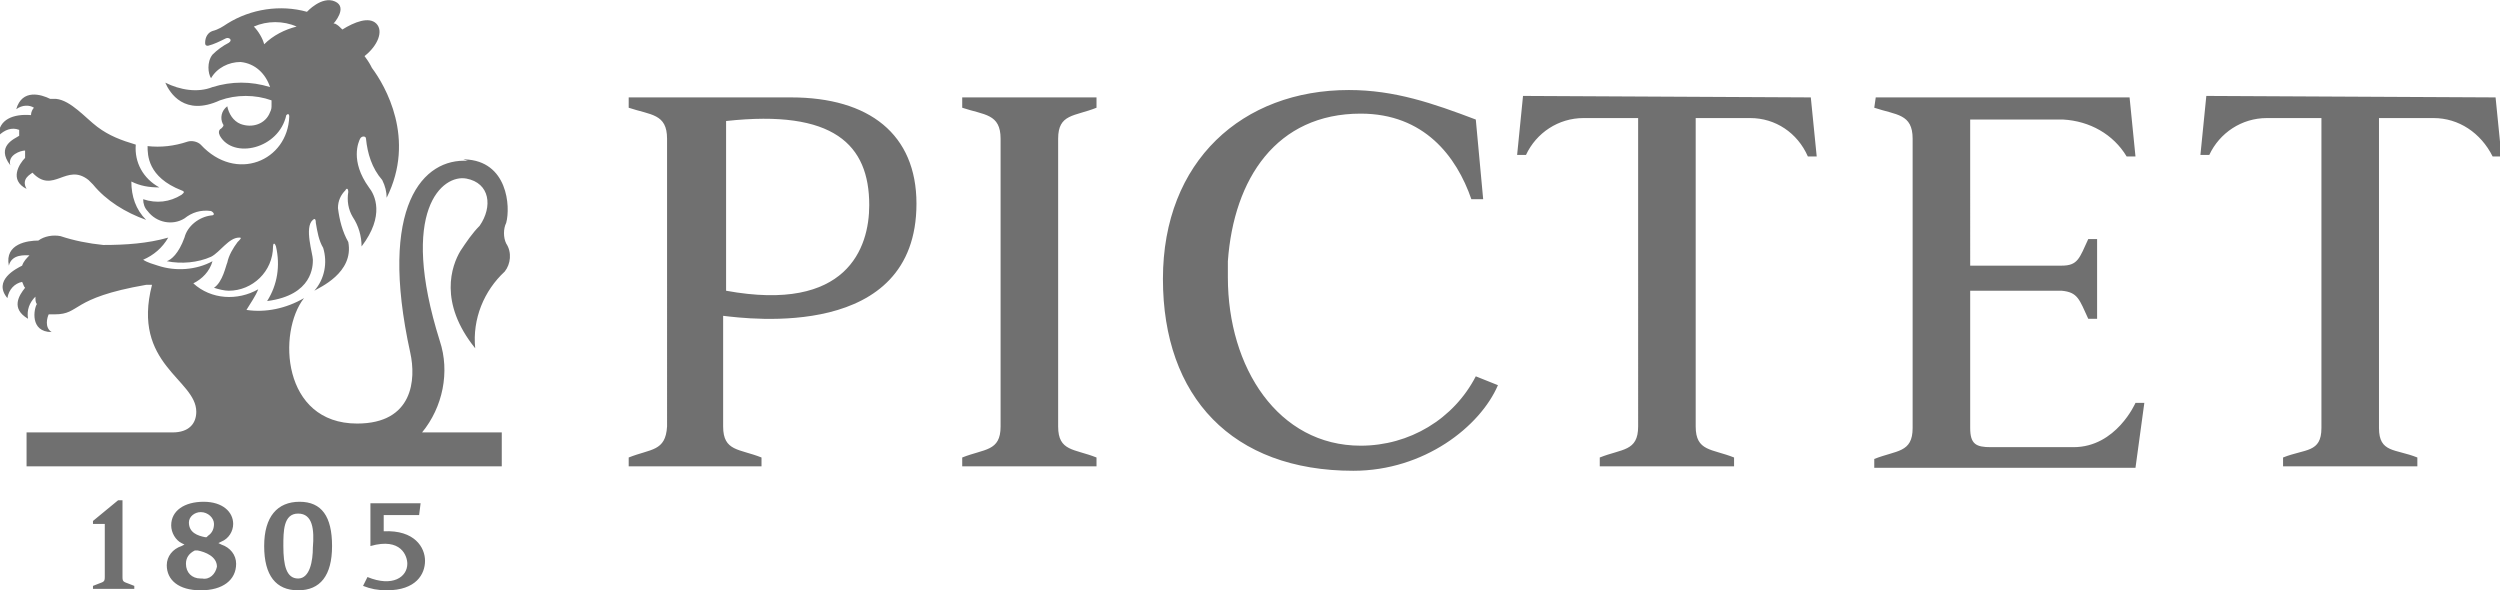 <?xml version="1.0" encoding="utf-8"?>
<!-- Generator: Adobe Illustrator 26.0.2, SVG Export Plug-In . SVG Version: 6.00 Build 0)  -->
<svg version="1.1" id="Layer_1" xmlns="http://www.w3.org/2000/svg" xmlns:xlink="http://www.w3.org/1999/xlink" x="0px" y="0px"
	 viewBox="0 0 169.4 40" style="enable-background:new 0 0 169.4 40;" xml:space="preserve">
<style type="text/css">
	.st0{fill:#707070;}
</style>
<g id="V5">
	<g id="_02">
		<g id="logo">
			<path id="dashboard-footer-logo" class="st0" d="M91.4,6.1c3.1,0,5.7,0.9,8.6,2l0,0l0.5,5.4h-0.8c-1-2.9-3.2-5.8-7.5-5.8
				c-5.7,0-8.6,4.4-9,10c0,0.4,0,0.8,0,1.1c0,6.1,3.4,11.4,9,11.4c3.3,0,6.3-1.8,7.8-4.7l0,0l1.5,0.6c-1.2,2.8-5,5.8-9.8,5.8
				c-8.2,0-12.9-5-12.9-13S84.2,6.1,91.4,6.1z M122.7,6.6l0.4,4h-0.6C121.8,9,120.3,8,118.6,8h-3.7v20.9c0,1.7,1.1,1.5,2.6,2.1l0,0
				v0.6h-9.1v-0.6c1.5-0.6,2.6-0.4,2.6-2.1l0,0V8h-3.7c-1.7,0-3.2,1-3.9,2.5l0,0h-0.6l0.4-4L122.7,6.6z M169.1,6.6l0.4,4h-0.6
				C168.1,9,166.6,8,164.9,8h-3.7v21c0,1.7,1.1,1.4,2.6,2l0,0v0.6h-9.1V31c1.5-0.6,2.6-0.3,2.6-2l0,0V8h-3.7c-1.7,0-3.2,1-3.9,2.5
				l0,0h-0.6l0.4-4L169.1,6.6z M74.3,6.6v0.7c-1.5,0.6-2.6,0.4-2.6,2.1l0,0v19.5c0,1.7,1.1,1.5,2.6,2.1l0,0v0.6h-9.1v-0.6
				c1.5-0.6,2.6-0.4,2.6-2.1l0,0V9.4c0-1.7-1.1-1.6-2.6-2.1l0,0V6.6L74.3,6.6z M42.6,6.6h11c5.3,0,8.5,2.5,8.5,7.2
				c0,9.3-11.4,7.8-13.1,7.6l0,0v7.5c0,1.7,1.1,1.5,2.6,2.1l0,0v0.6h-9V31c1.5-0.6,2.5-0.4,2.6-2.1l0,0V9.4c0-1.7-1.1-1.6-2.6-2.1
				l0,0L42.6,6.6z M127.1,6.6h17.2l0.4,4h-0.6c-0.9-1.5-2.5-2.4-4.3-2.5h-6.3V18h6.2c1.1,0,1.2-0.5,1.8-1.8h0.6v5.4h-0.6
				c-0.6-1.3-0.7-1.8-1.8-1.9h-6.2V29c0,1.1,0.4,1.3,1.4,1.3h5.6c2.9,0,4.2-3,4.2-3h0.6l0,0c0,0-0.6,4.4-0.6,4.4h-17.7v-0.6
				c1.5-0.6,2.6-0.4,2.6-2.1l0,0V9.4c0-1.7-1.1-1.6-2.6-2.1l0,0L127.1,6.6z M58.9,13.9c0-4.1-2.4-6.5-9.7-5.7l0,0v11.5
				C57.4,21.2,58.9,16.8,58.9,13.9z"/>
			<path id="Combined-Shape" class="st0" d="M13.8,34c1.3,0,2,0.7,2,1.5c0,0.5-0.3,1-0.8,1.2l0,0l-0.2,0.1l0.2,0.1
				c0.6,0.2,1,0.7,1,1.3c0,1.1-0.9,1.8-2.4,1.8s-2.3-0.7-2.3-1.7c0-0.6,0.4-1.1,1-1.3l0,0l0.2-0.1l-0.2-0.1
				c-0.4-0.2-0.7-0.7-0.7-1.2C11.6,34.6,12.5,34,13.8,34z M20.3,34c1.5,0,2.2,1,2.2,3s-0.8,3-2.3,3s-2.3-1-2.3-3S18.8,34,20.3,34z
				 M28.5,34.1l-0.1,0.8H26V36c2.1-0.1,2.8,1.1,2.8,2s-0.6,2-2.6,2c-0.6,0-1.1-0.1-1.6-0.3l0,0l0.3-0.6c1.7,0.7,2.7,0,2.7-0.9
				c0-0.5-0.4-1.8-2.5-1.2l0,0v-2.9L28.5,34.1z M8.3,33.9v5.2c0,0.4,0.1,0.3,0.8,0.6l0,0v0.2H6.3v-0.2c0.7-0.3,0.8-0.2,0.8-0.6l0,0
				v-3.6H6.3v-0.2L8,33.9L8.3,33.9z M13.2,37.3c-0.4,0.2-0.6,0.5-0.6,0.9c0,0.6,0.4,1,1,1c0.1,0,0.1,0,0.1,0c0.5,0.1,0.9-0.3,1-0.8
				c0,0,0,0,0,0c0-0.7-0.8-1-1.3-1.1l0,0L13.2,37.3z M20.2,34.8c-1,0-1,1.2-1,2.2c0,1.3,0.2,2.2,1,2.2s1-1.2,1-2.1
				C21.3,35.9,21.2,34.8,20.2,34.8z M13.6,34.7c-0.4,0-0.8,0.3-0.8,0.7c0,0,0,0,0,0c0,0.7,0.6,0.9,1.1,1l0,0H14l0.1-0.1
				c0.3-0.2,0.4-0.5,0.4-0.8C14.5,35.1,14.1,34.7,13.6,34.7z M31.4,10.8h0.1c2.9,0.1,3.1,3.2,2.8,4.3c-0.2,0.4-0.2,1,0,1.4
				c0.4,0.6,0.3,1.4-0.1,1.9c-1.4,1.3-2.2,3.2-2,5.2c-2.5-3.1-1.6-5.6-1-6.6c0.4-0.6,0.8-1.2,1.3-1.7c0.9-1.3,0.7-2.9-0.9-3.2
				s-4.6,2.1-1.8,11c0.7,2.1,0.2,4.5-1.2,6.2H34v2.3H1.8v-2.3h9.9c1.1,0,1.6-0.6,1.6-1.4c0-2.2-4.4-3.2-3-8.6c-0.1,0-0.3,0-0.4,0
				c-5.2,0.9-4.4,2-6.2,2c-0.1,0-0.3,0-0.4,0c-0.1,0.2-0.3,0.9,0.2,1.2c-1.5,0-1.2-1.6-1-1.9c-0.1-0.1-0.1-0.3-0.1-0.5
				C2,20.5,1.8,21,1.9,21.6c-1.2-0.7-0.6-1.6-0.2-2.1c-0.1-0.1-0.1-0.2-0.2-0.4c-0.5,0.1-0.9,0.5-1,1.1c-1-1.2,0.6-2,1-2.2
				c0.1-0.3,0.3-0.5,0.5-0.7l0,0l0,0c-0.3,0-1.2-0.1-1.4,0.7c-0.3-1.5,1.3-1.7,2-1.7C3,16,3.6,15.9,4.1,16C5,16.3,6,16.5,7,16.6
				c1.5,0,3-0.1,4.4-0.5c-0.4,0.7-1,1.2-1.7,1.5c0.3,0.2,0.7,0.3,1,0.4c1.2,0.4,2.6,0.3,3.7-0.3c-0.2,0.7-0.7,1.2-1.3,1.5
				c1.2,1.1,3,1.2,4.4,0.4c-0.2,0.5-0.5,0.9-0.8,1.4c1.3,0.2,2.7-0.1,3.9-0.8c-1.8,2.3-1.5,8.5,3.6,8.5c3.8,0,4-3,3.6-4.8
				c-2.2-10,0.9-13.2,3.9-13L31.4,10.8z M20.8,0.8c0,0,1-1.1,1.9-0.7s-0.1,1.5-0.1,1.5s0,0,0.1,0c0.2,0.1,0.3,0.2,0.5,0.4
				c0.8-0.5,1.8-0.9,2.3-0.4s0.1,1.5-0.8,2.2c0.3,0.4,0.4,0.6,0.5,0.8c0.9,1.2,3,4.8,1,8.8c0-0.4-0.1-0.8-0.3-1.2
				c-0.7-0.8-1-1.8-1.1-2.8c0-0.2-0.3-0.2-0.4,0s-0.7,1.5,0.6,3.3c0.4,0.5,1.1,1.9-0.5,4c0-0.7-0.2-1.4-0.6-2
				c-0.3-0.5-0.4-1.1-0.3-1.7c0-0.2-0.1-0.3-0.2-0.1c-0.3,0.3-0.5,0.7-0.5,1.2c0.1,0.8,0.3,1.6,0.7,2.3c0.4,2.1-2,3.1-2.3,3.3
				c0.7-0.8,0.9-1.9,0.6-2.9c-0.3-0.5-0.4-1.1-0.5-1.7c0-0.3-0.1-0.3-0.2-0.2c-0.6,0.5,0,2.3,0,2.7s0,2.4-3.1,2.8
				c0.7-1.1,0.9-2.4,0.6-3.7c-0.1-0.3-0.2-0.2-0.2,0c0,1.7-1.4,3-3,3c-0.3,0-0.7-0.1-1-0.2c0.6-0.4,0.8-1.5,0.9-1.7
				c0.1-0.5,0.4-1,0.7-1.4l0.1-0.1c0.2-0.2,0.1-0.2,0-0.2c-0.7,0-1.3,1-1.9,1.3c-0.9,0.4-2,0.5-3,0.3c0.3-0.1,0.8-0.5,1.2-1.6
				c0.2-0.8,1-1.4,1.8-1.5c0.3,0,0.2-0.2,0-0.3c-0.7-0.1-1.3,0.1-1.8,0.5c-0.8,0.5-1.9,0.3-2.5-0.5c-0.2-0.2-0.3-0.5-0.3-0.8
				c0.9,0.3,1.8,0.2,2.6-0.3c0.1-0.1,0.3-0.2,0-0.3C10,12,10,10.5,10,9.9c0.9,0.1,1.8,0,2.7-0.3c0.3-0.1,0.7,0,0.9,0.2
				c2.4,2.6,5.9,1.1,6-1.9c0-0.2-0.1-0.2-0.2-0.1c-0.5,2.3-3.6,3-4.5,1.4c-0.1-0.2-0.1-0.4,0.1-0.5c0,0,0,0,0,0
				c0.1-0.1,0.2-0.2,0.1-0.3c-0.2-0.4-0.1-0.9,0.3-1.2c0.1,0.5,0.4,1,0.9,1.2c0.8,0.3,1.7,0,2-0.8c0.1-0.2,0.1-0.3,0.1-0.5
				c0-0.1,0-0.2,0-0.3c-1.1-0.4-2.4-0.4-3.5,0c-2.4,1.1-3.4-0.5-3.7-1.2c1,0.5,2.2,0.7,3.2,0.3c1.3-0.4,2.6-0.4,3.9,0
				c-0.3-0.9-1-1.6-2-1.7c-0.8,0-1.6,0.4-2,1.1C14.1,5,14,4.2,14.4,3.7c0.3-0.3,0.7-0.6,1.1-0.8c0.3-0.2,0-0.4-0.2-0.3
				c-0.4,0.2-0.8,0.4-1.2,0.5c-0.1,0-0.2,0-0.2-0.2c0-0.4,0.2-0.7,0.5-0.8c0.4-0.1,0.7-0.3,1-0.5C17,0.6,19,0.3,20.8,0.8z M1.1,7.4
				c0.4-1.4,1.7-1,2.3-0.7c0.1,0,0.3,0,0.4,0c1,0.1,2,1.3,2.8,1.9l0,0c0.8,0.6,1.6,0.9,2.6,1.2c-0.1,1.2,0.5,2.3,1.6,2.9
				c-0.7,0-1.3-0.1-1.9-0.4c0,1,0.3,1.9,1,2.6c-1.4-0.5-2.7-1.3-3.6-2.4c-0.1-0.1-0.2-0.2-0.3-0.3c-1.5-1.2-2.4,1-3.8-0.5
				c-0.1,0.1-0.8,0.4-0.4,1.1c-1.2-0.6-0.5-1.7-0.1-2.1c0-0.2,0-0.3,0-0.5c-0.3,0-1.2,0.3-1,1C-0.3,9.9,1,9.4,1.3,9.2
				c0-0.1,0-0.3,0-0.4l0,0c-0.5-0.2-1,0-1.4,0.4c0-1.1,1-1.5,2.2-1.4l0,0c0-0.2,0.1-0.4,0.2-0.5C2,7.1,1.5,7.1,1.1,7.4z M20.1,1.8
				c-0.9-0.4-2-0.4-2.9,0c0.3,0.3,0.6,0.8,0.7,1.2C18.5,2.4,19.3,2,20.1,1.8L20.1,1.8z"/>
		</g>
	</g>
</g>
</svg>
